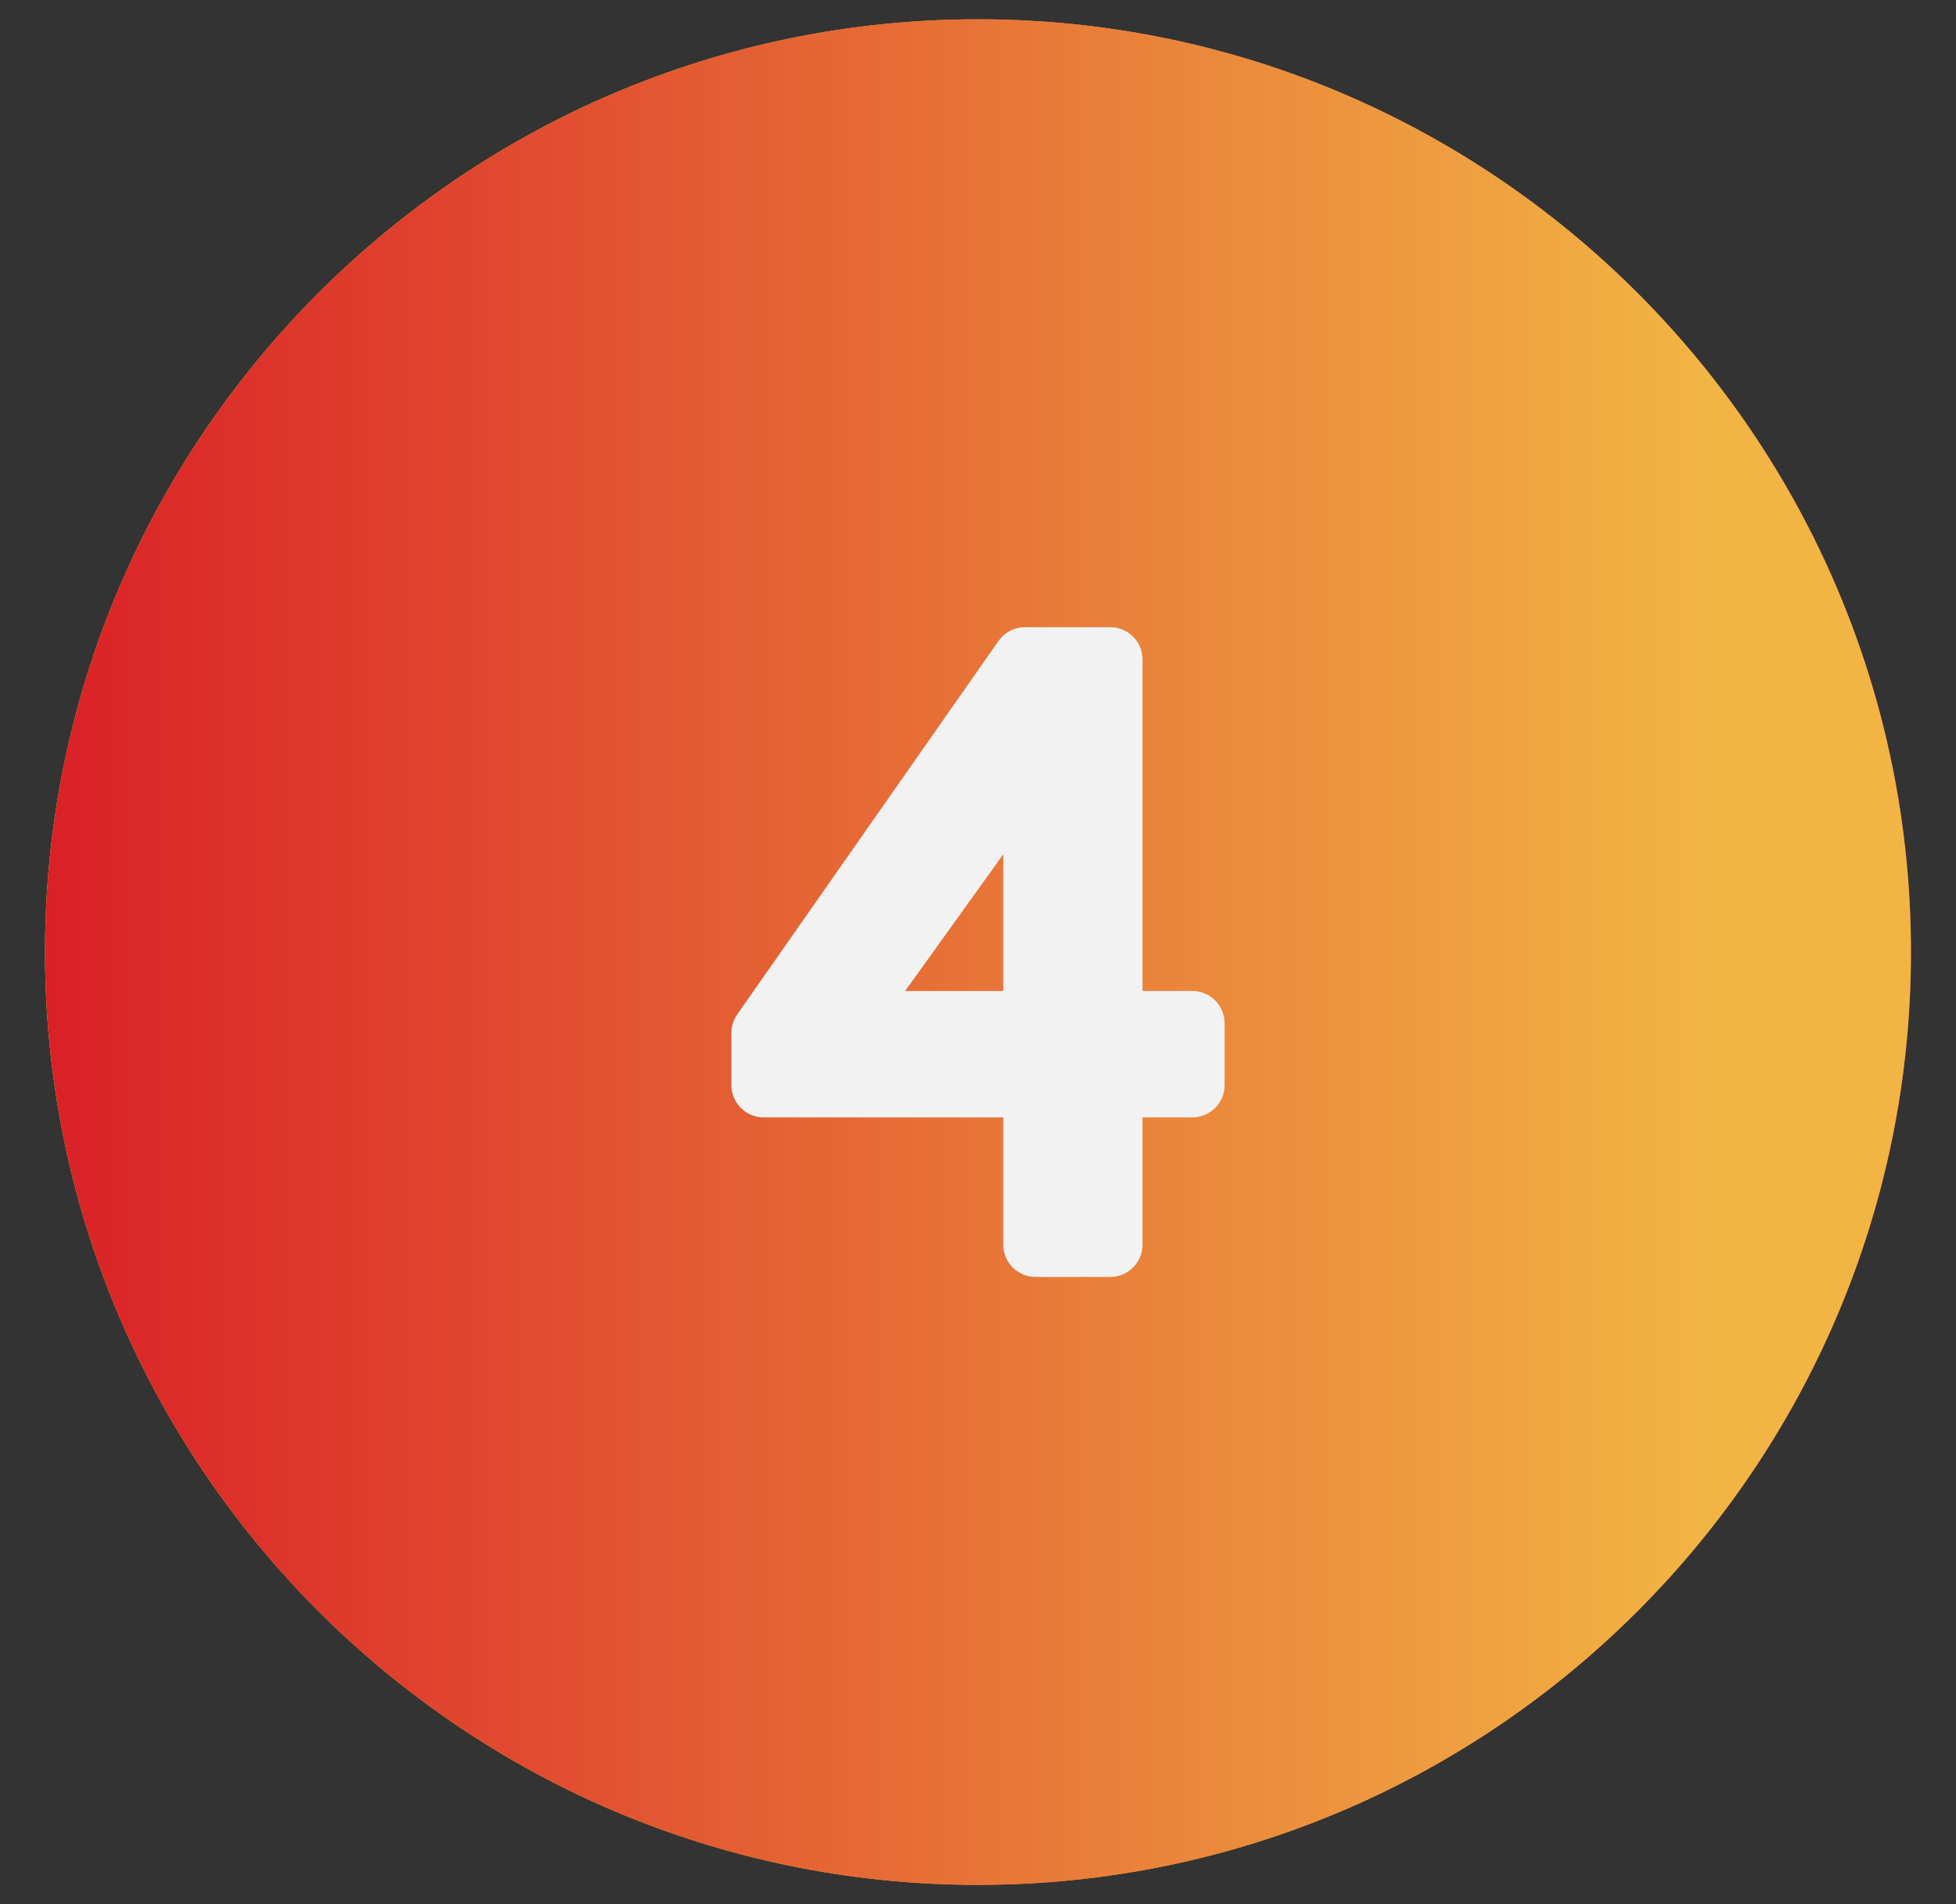 <svg width="38" height="37" viewBox="0 0 38 37" fill="none" xmlns="http://www.w3.org/2000/svg">
<rect x="0" y="0" width="38" height="37" fill="#333333" stroke="none"/>
<path d="M37.125 18.5C37.125 28.494 28.994 36.625 19 36.625C9.006 36.625 0.875 28.494 0.875 18.5C0.875 8.506 9.006 0.375 19 0.375C28.994 0.375 37.125 8.506 37.125 18.5Z" fill="url(#paint0_linear_6_942)"/>
<path d="M37.125 18.5C37.125 28.494 28.994 36.625 19 36.625C9.006 36.625 0.875 28.494 0.875 18.5C0.875 8.506 9.006 0.375 19 0.375C28.994 0.375 37.125 8.506 37.125 18.5Z" fill="url(#paint1_linear_6_942)"/>
<path d="M23.166 19.256H22.196V12.812C22.196 12.469 21.916 12.187 21.571 12.187H19.909C19.703 12.187 19.515 12.287 19.397 12.456L14.322 19.712C14.247 19.819 14.209 19.944 14.209 20.075V21.087C14.209 21.431 14.491 21.712 14.834 21.712H19.491V24.187C19.491 24.531 19.771 24.812 20.116 24.812H21.571C21.916 24.812 22.196 24.531 22.196 24.187V21.712H23.166C23.509 21.712 23.791 21.431 23.791 21.087V19.881C23.791 19.537 23.509 19.256 23.166 19.256ZM19.491 19.256H17.584L19.491 16.6V19.256Z" fill="#F2F2F2"/>
<defs>
<linearGradient id="paint0_linear_6_942" x1="0.875" y1="18.5" x2="37.125" y2="18.5" gradientUnits="userSpaceOnUse">
<stop stop-color="#FFF33B"/>
<stop offset="0.059" stop-color="#FFE029"/>
<stop offset="0.13" stop-color="#FFD218"/>
<stop offset="0.203" stop-color="#FEC90F"/>
<stop offset="0.281" stop-color="#FDC70C"/>
<stop offset="0.668" stop-color="#F3903F"/>
<stop offset="0.888" stop-color="#ED683C"/>
<stop offset="1" stop-color="#E93E3A"/>
</linearGradient>
<linearGradient id="paint1_linear_6_942" x1="0.875" y1="18.5" x2="37.125" y2="18.5" gradientUnits="userSpaceOnUse">
<stop stop-color="#DA2027"/>
<stop offset="0.891" stop-color="#F2B544"/>
</linearGradient>
</defs>
</svg>
